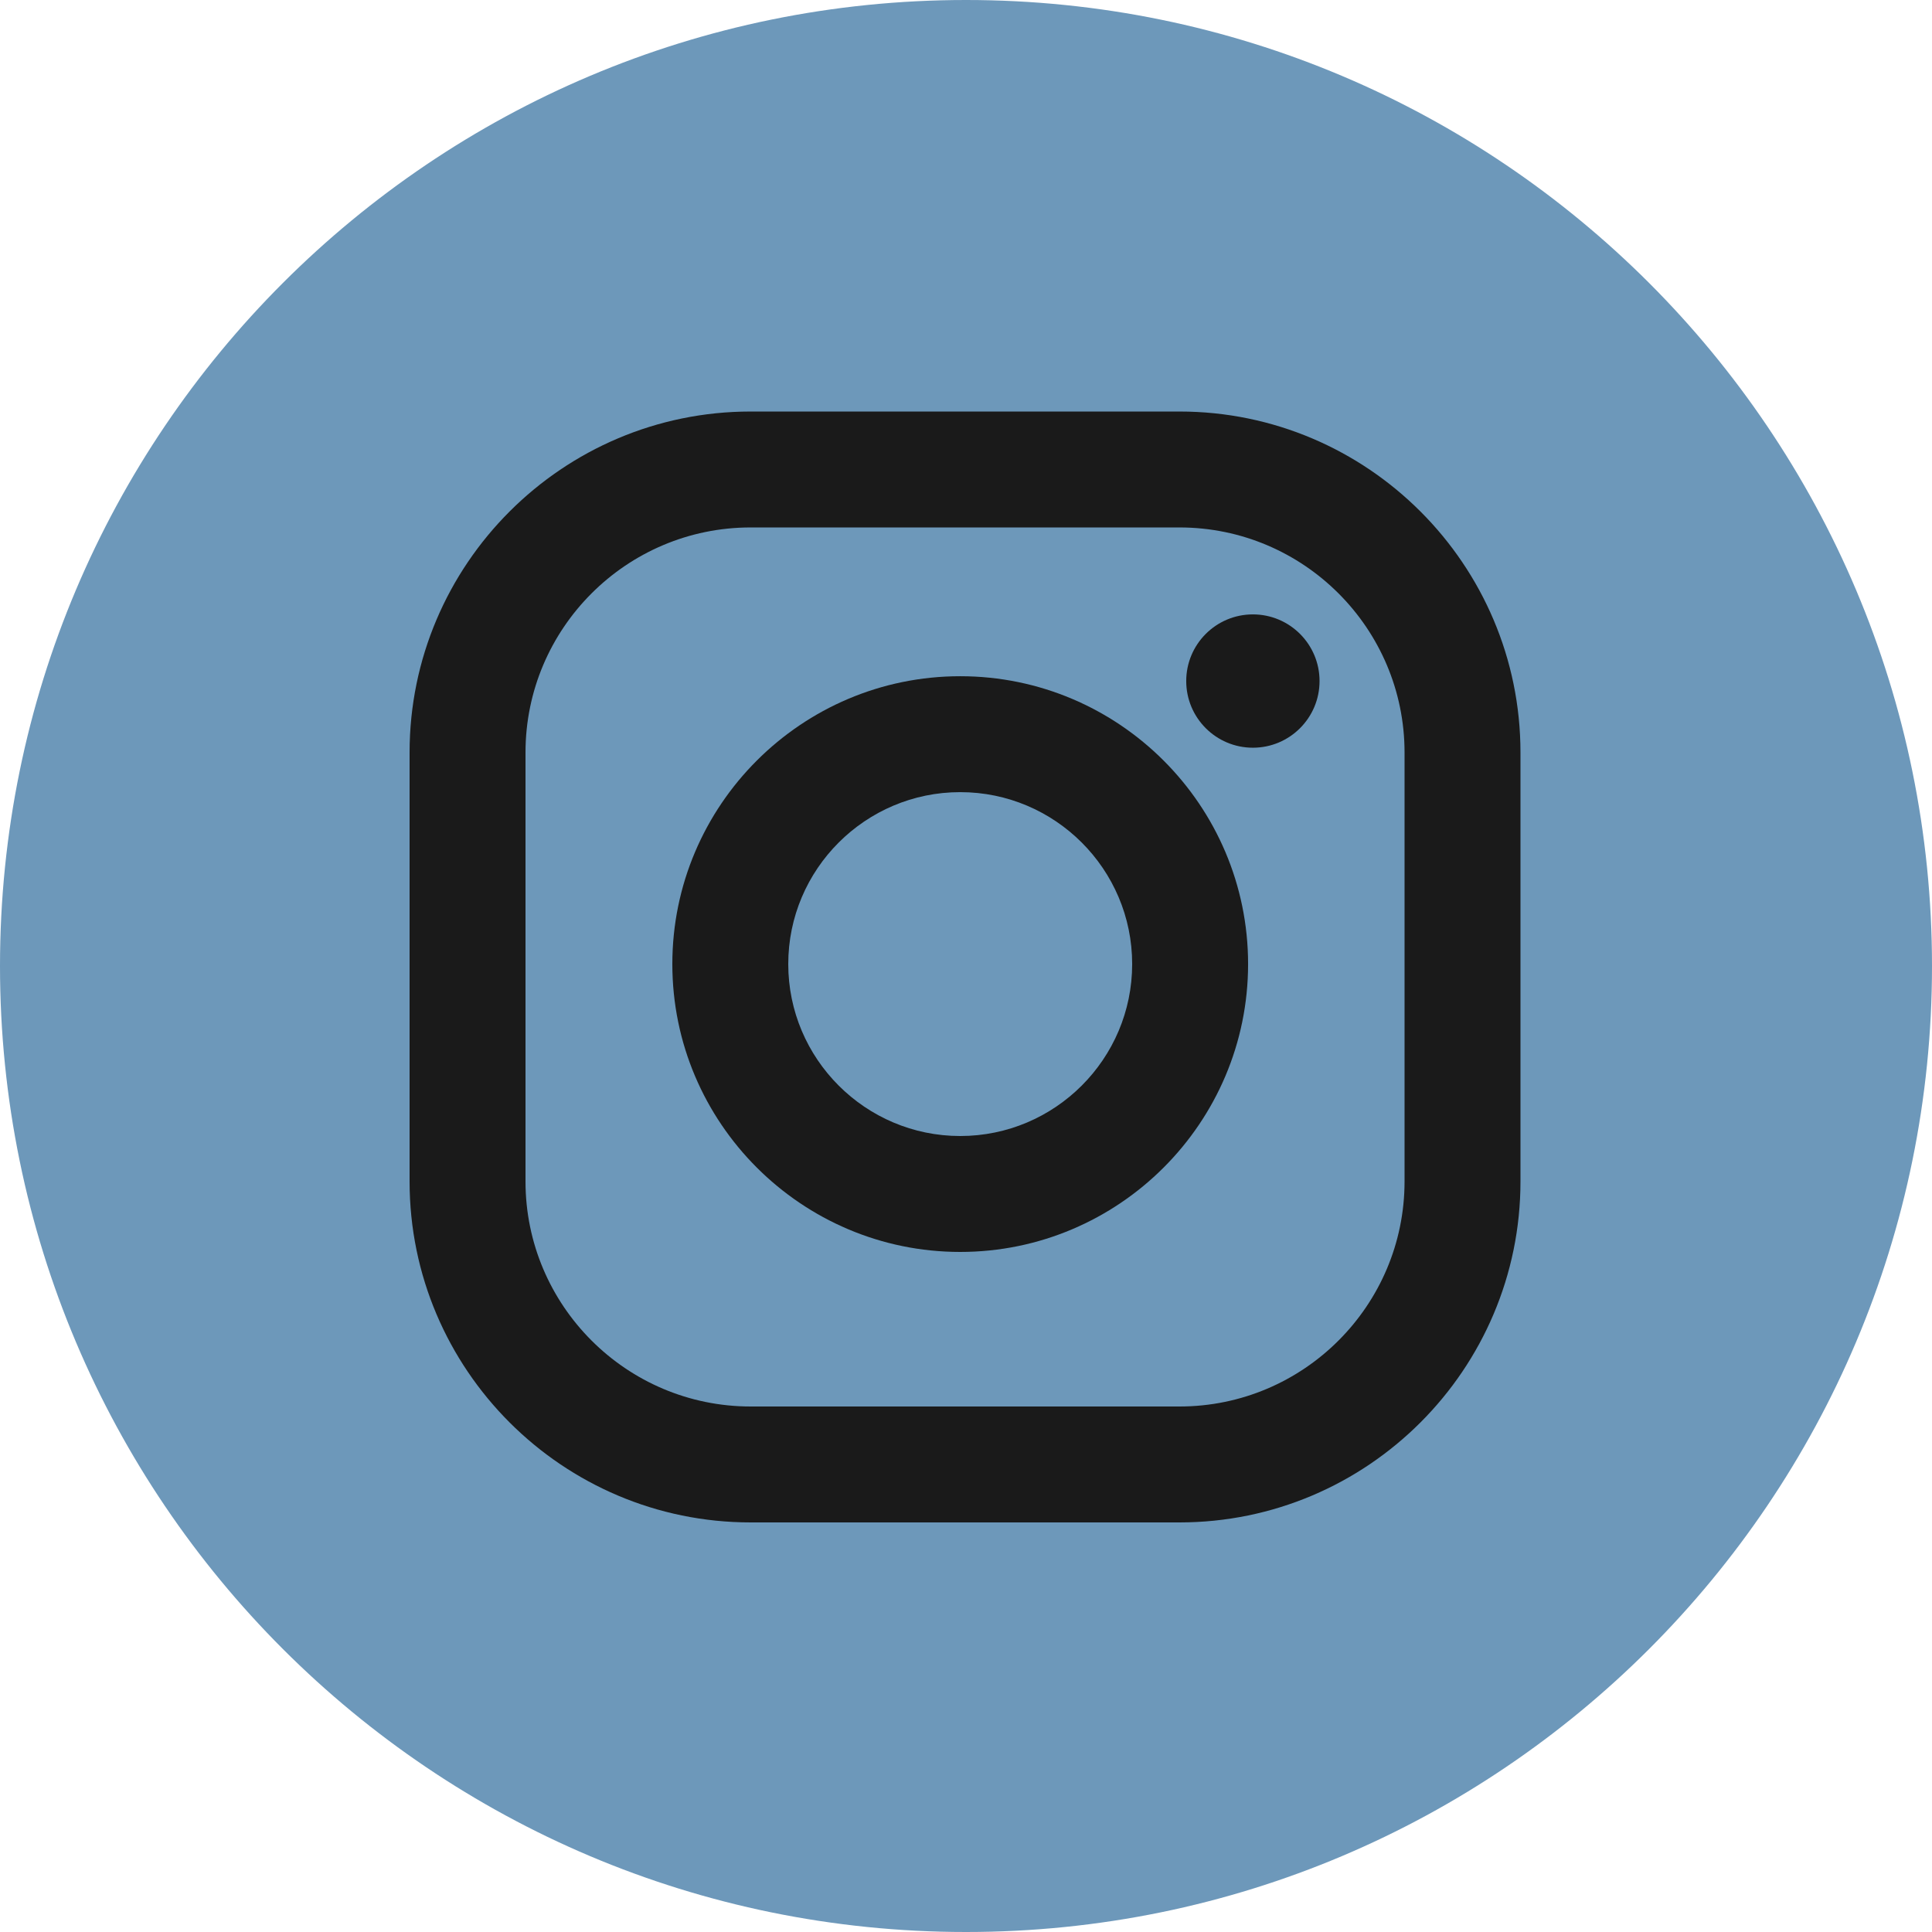 <?xml version="1.0" encoding="UTF-8"?>
<svg id="Layer_1" data-name="Layer 1" xmlns="http://www.w3.org/2000/svg" width="48.75" height="48.75" xmlns:xlink="http://www.w3.org/1999/xlink" viewBox="0 0 48.75 48.75">
  <defs>
    <style>
      .cls-1 {
        fill: #1a1a1a;
      }

      .cls-1, .cls-2, .cls-3 {
        stroke-width: 0px;
      }

      .cls-2 {
        fill: none;
      }

      .cls-4 {
        clip-path: url(#clippath);
      }

      .cls-3 {
        fill: #6d98ba;
      }
    </style>
    <clipPath id="clippath">
      <rect class="cls-2" width="48.75" height="48.75"/>
    </clipPath>
  </defs>
  <g class="cls-4">
    <path class="cls-3" d="m48.75,24.375c0,13.462-10.913,24.375-24.375,24.375S0,37.837,0,24.375,10.912,0,24.375,0s24.375,10.913,24.375,24.375"/>
    <path class="cls-1" d="m18.94,13.309c-3.132,0-5.68,2.548-5.68,5.679v10.823c0,3.131,2.548,5.679,5.68,5.679h10.822c3.132,0,5.679-2.548,5.679-5.679v-10.823c0-3.131-2.547-5.679-5.679-5.679h-10.822Zm10.822,25.106h-10.822c-4.745,0-8.605-3.86-8.605-8.604v-10.823c0-4.744,3.86-8.604,8.605-8.604h10.822c4.744,0,8.604,3.86,8.604,8.604v10.823c0,4.744-3.86,8.604-8.604,8.604"/>
    <path class="cls-1" d="m24.229,19.988c-2.392,0-4.339,1.946-4.339,4.338s1.947,4.339,4.339,4.339,4.339-1.946,4.339-4.339-1.947-4.338-4.339-4.338m0,11.602c-4.005,0-7.264-3.259-7.264-7.264s3.259-7.263,7.264-7.263,7.264,3.258,7.264,7.263-3.259,7.264-7.264,7.264"/>
    <path class="cls-1" d="m33.296,17.185c0,.929-.753,1.682-1.682,1.682s-1.682-.753-1.682-1.682.753-1.682,1.682-1.682,1.682.753,1.682,1.682"/>
  </g>
</svg>